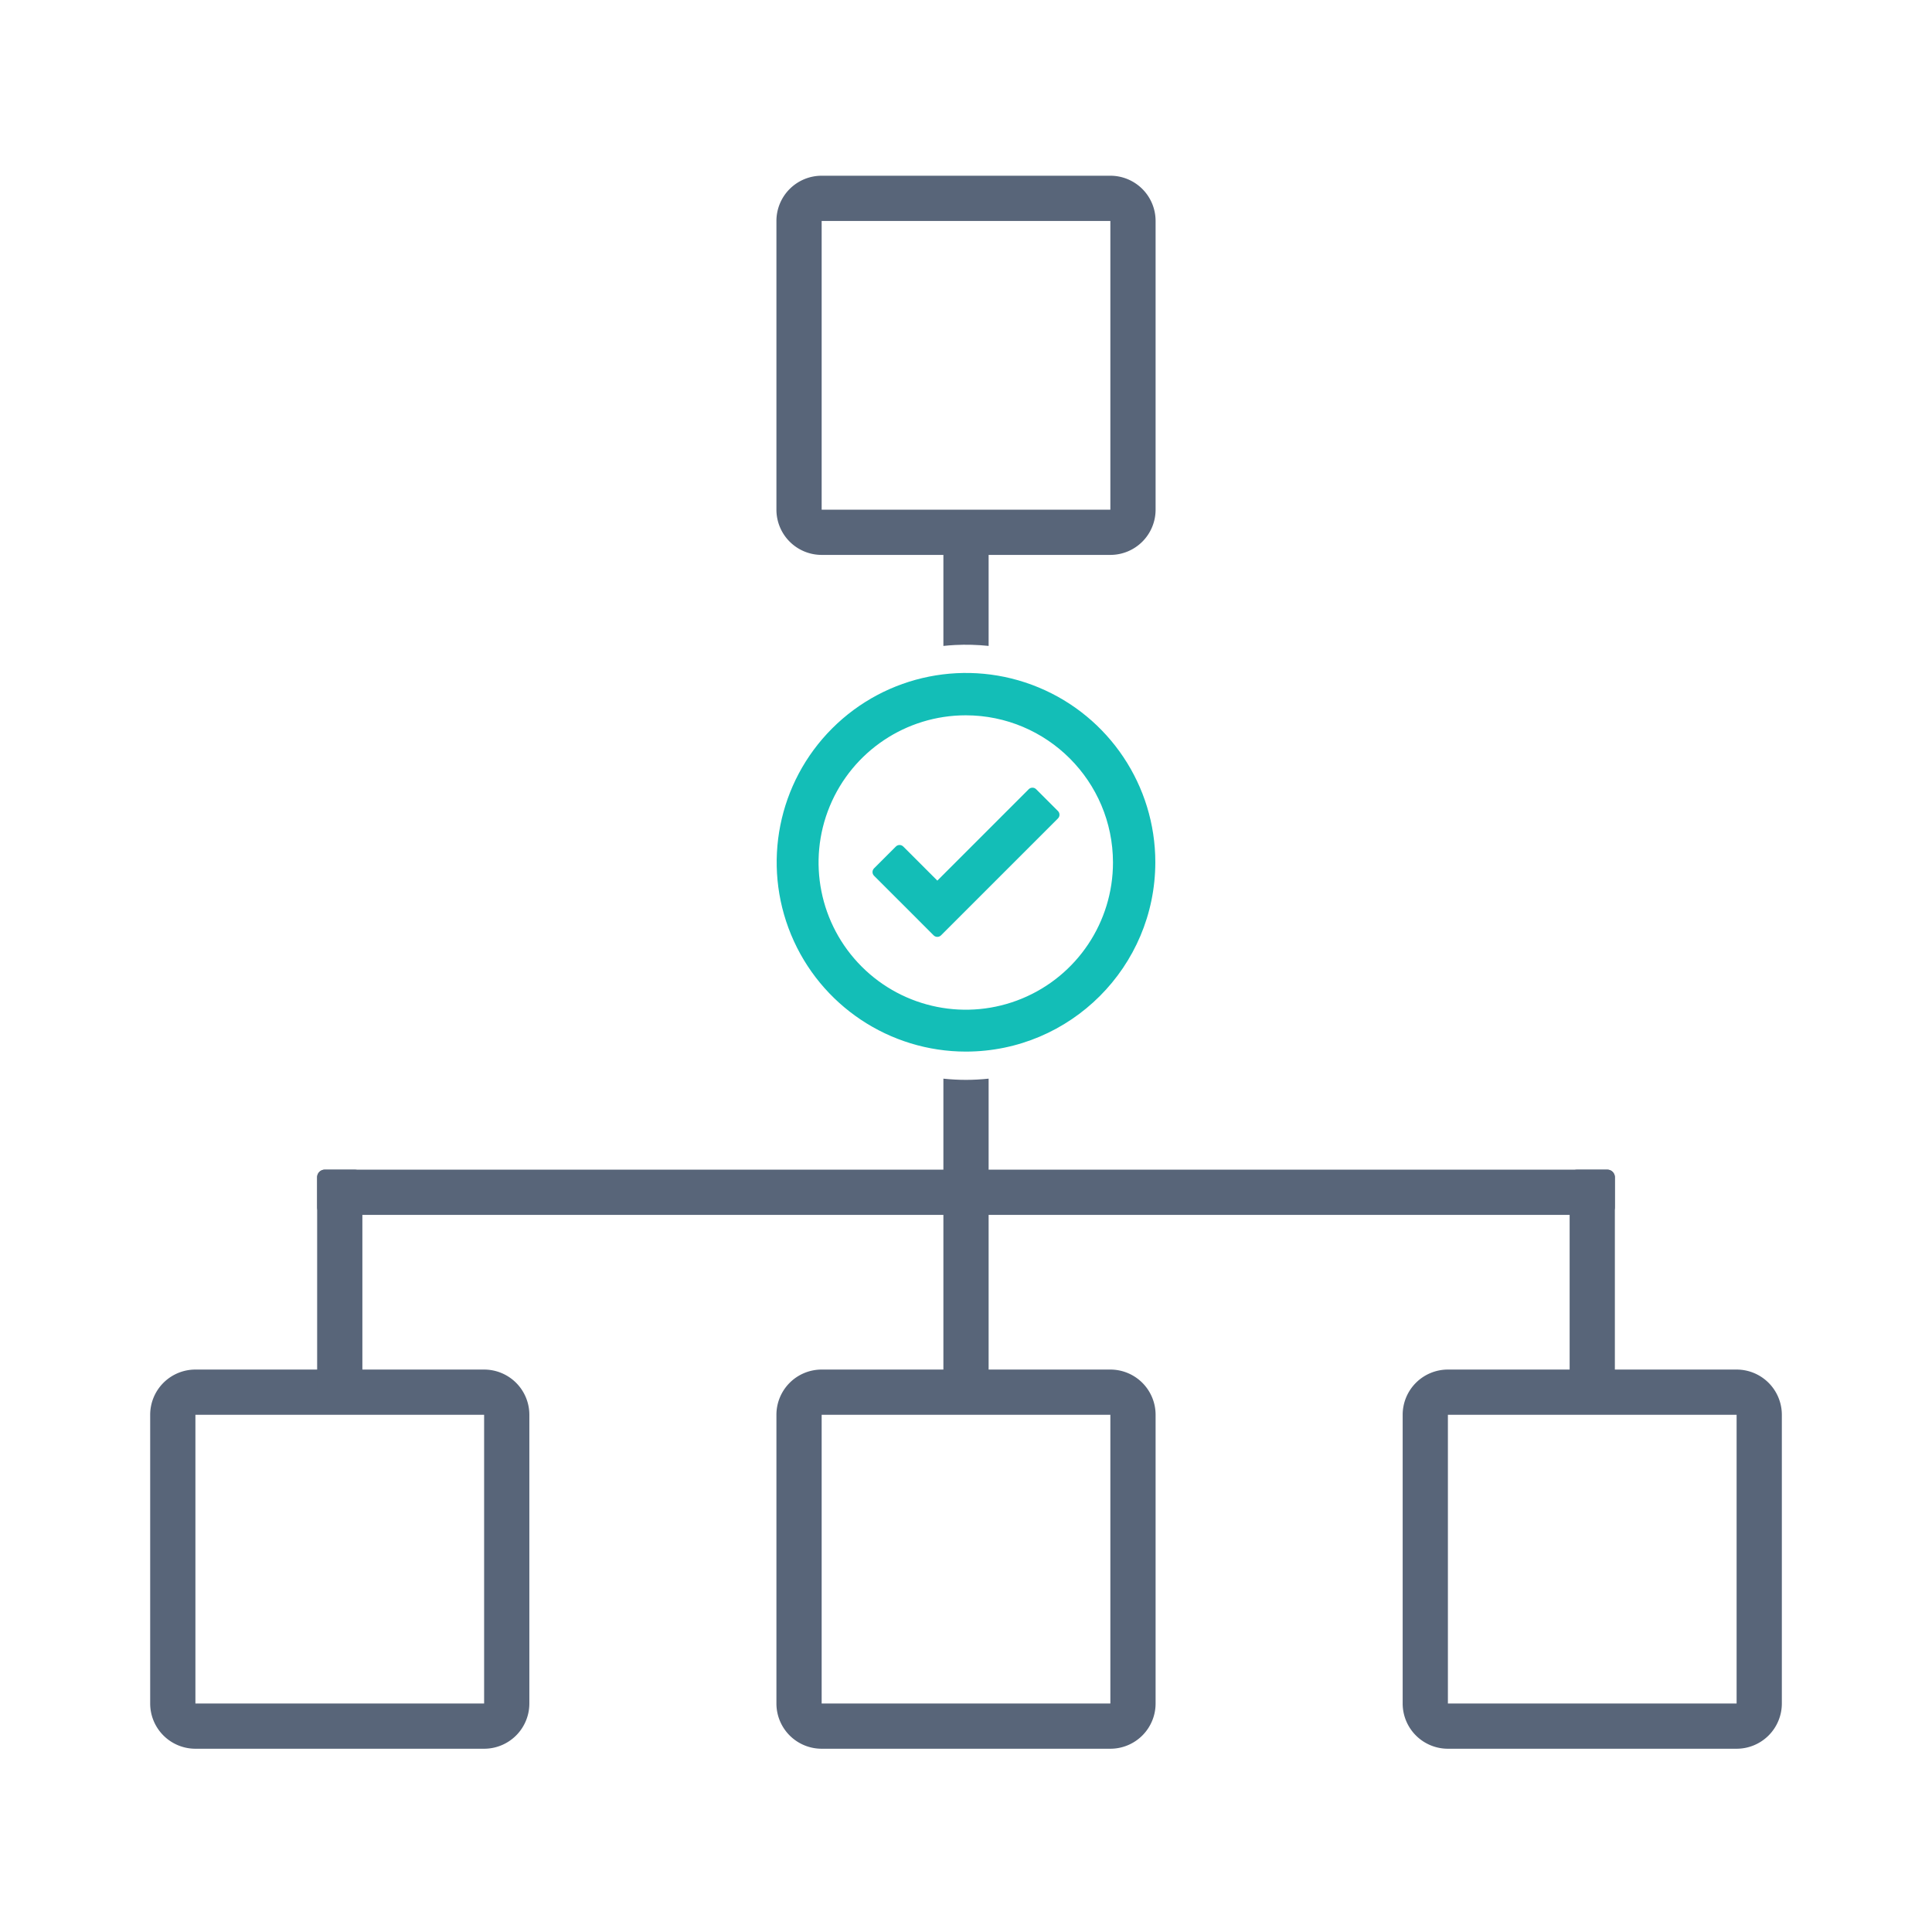 <svg xmlns:dc="http://purl.org/dc/elements/1.1/" xmlns:cc="http://creativecommons.org/ns#" xmlns:rdf="http://www.w3.org/1999/02/22-rdf-syntax-ns#" xmlns:svg="http://www.w3.org/2000/svg" xmlns="http://www.w3.org/2000/svg" xmlns:sodipodi="http://sodipodi.sourceforge.net/DTD/sodipodi-0.dtd" xmlns:inkscape="http://www.inkscape.org/namespaces/inkscape" inkscape:export-ydpi="96" inkscape:export-xdpi="96" inkscape:export-filename="C:\Users\rapht\Desktop\Rudder 2000\Charte Graphique\Iconographie 2021\RUDDER-OLD-icon-3.png" inkscape:version="1.0 (4035a4fb49, 2020-05-01)" sodipodi:docname="RUDDER-new-icon-web-reliable-system.svg" id="svg52" fill="none" viewBox="0 0 300 300" height="300" width="300"><defs id="defs56"><clipPath id="clip0"><rect id="rect10" fill="#ffffff" height="36" width="36" x="0" y="0"></rect></clipPath><clipPath id="clip0-9"><rect y="0" x="0" width="36" height="36" fill="#ffffff" id="rect10-2"></rect></clipPath><clipPath id="clip0-4"><rect id="rect8" fill="#ffffff" height="31" width="31" x="0" y="0"></rect></clipPath><clipPath id="clip0-6"><rect id="rect14" fill="#ffffff" height="36" width="36" x="0" y="0"></rect></clipPath></defs><g style="stroke-width:1.139" transform="matrix(0.878,0,0,0.878,18.301,18.229)" id="g4754"><g style="stroke-width:1.139" id="g4594" transform="translate(-0.521,41.012)"><g transform="translate(0.521,-1.392041e-4)" style="opacity:0.999;fill:#586579;fill-opacity:1;stroke-width:1.139" id="g4555"><path d="m 124.471,180.441 a 8.001,8.001 0 0 0 -8,8 V 239.5 a 8.001,8.001 0 0 0 8,8 h 51.059 a 8.001,8.001 0 0 0 8,-8 v -51.059 a 8.001,8.001 0 0 0 -8,-8 z m 0,8 h 51.059 V 239.5 h -51.059 z" style="color:#000000;font-style:normal;font-variant:normal;font-weight:normal;font-stretch:normal;font-size:medium;line-height:normal;font-family:sans-serif;font-variant-ligatures:normal;font-variant-position:normal;font-variant-caps:normal;font-variant-numeric:normal;font-variant-alternates:normal;font-variant-east-asian:normal;font-feature-settings:normal;font-variation-settings:normal;text-indent:0;text-align:start;text-decoration:none;text-decoration-line:none;text-decoration-style:solid;text-decoration-color:#000000;letter-spacing:normal;word-spacing:normal;text-transform:none;writing-mode:lr-tb;direction:ltr;text-orientation:mixed;dominant-baseline:auto;baseline-shift:baseline;text-anchor:start;white-space:normal;shape-padding:0;shape-margin:0;inline-size:0;clip-rule:nonzero;display:inline;overflow:visible;visibility:visible;isolation:auto;mix-blend-mode:normal;color-interpolation:sRGB;color-interpolation-filters:linearRGB;solid-color:#000000;solid-opacity:1;vector-effect:none;fill:#586579;fill-opacity:1;fill-rule:nonzero;stroke:none;stroke-width:18.223;stroke-linecap:round;stroke-linejoin:round;stroke-miterlimit:4;stroke-dasharray:none;stroke-dashoffset:0;stroke-opacity:1;paint-order:markers stroke fill;color-rendering:auto;image-rendering:auto;shape-rendering:auto;text-rendering:auto;enable-background:accumulate;stop-color:#000000;stop-opacity:1" id="path4557"></path></g><g transform="translate(-110.234,-1.392041e-4)" id="g4555-5" style="opacity:0.999;fill:#586579;fill-opacity:1;stroke-width:1.139"><path id="path4557-0" style="color:#000000;font-style:normal;font-variant:normal;font-weight:normal;font-stretch:normal;font-size:medium;line-height:normal;font-family:sans-serif;font-variant-ligatures:normal;font-variant-position:normal;font-variant-caps:normal;font-variant-numeric:normal;font-variant-alternates:normal;font-variant-east-asian:normal;font-feature-settings:normal;font-variation-settings:normal;text-indent:0;text-align:start;text-decoration:none;text-decoration-line:none;text-decoration-style:solid;text-decoration-color:#000000;letter-spacing:normal;word-spacing:normal;text-transform:none;writing-mode:lr-tb;direction:ltr;text-orientation:mixed;dominant-baseline:auto;baseline-shift:baseline;text-anchor:start;white-space:normal;shape-padding:0;shape-margin:0;inline-size:0;clip-rule:nonzero;display:inline;overflow:visible;visibility:visible;isolation:auto;mix-blend-mode:normal;color-interpolation:sRGB;color-interpolation-filters:linearRGB;solid-color:#000000;solid-opacity:1;vector-effect:none;fill:#586579;fill-opacity:1;fill-rule:nonzero;stroke:none;stroke-width:18.223;stroke-linecap:round;stroke-linejoin:round;stroke-miterlimit:4;stroke-dasharray:none;stroke-dashoffset:0;stroke-opacity:1;paint-order:markers stroke fill;color-rendering:auto;image-rendering:auto;shape-rendering:auto;text-rendering:auto;enable-background:accumulate;stop-color:#000000;stop-opacity:1" d="m 124.471,180.441 a 8.001,8.001 0 0 0 -8,8 V 239.5 a 8.001,8.001 0 0 0 8,8 h 51.059 a 8.001,8.001 0 0 0 8,-8 v -51.059 a 8.001,8.001 0 0 0 -8,-8 z m 0,8 h 51.059 V 239.5 h -51.059 z"></path></g><g transform="translate(111.276,-1.392041e-4)" id="g4555-7" style="opacity:0.999;fill:#586579;fill-opacity:1;stroke-width:1.139"><path id="path4557-05" style="color:#000000;font-style:normal;font-variant:normal;font-weight:normal;font-stretch:normal;font-size:medium;line-height:normal;font-family:sans-serif;font-variant-ligatures:normal;font-variant-position:normal;font-variant-caps:normal;font-variant-numeric:normal;font-variant-alternates:normal;font-variant-east-asian:normal;font-feature-settings:normal;font-variation-settings:normal;text-indent:0;text-align:start;text-decoration:none;text-decoration-line:none;text-decoration-style:solid;text-decoration-color:#000000;letter-spacing:normal;word-spacing:normal;text-transform:none;writing-mode:lr-tb;direction:ltr;text-orientation:mixed;dominant-baseline:auto;baseline-shift:baseline;text-anchor:start;white-space:normal;shape-padding:0;shape-margin:0;inline-size:0;clip-rule:nonzero;display:inline;overflow:visible;visibility:visible;isolation:auto;mix-blend-mode:normal;color-interpolation:sRGB;color-interpolation-filters:linearRGB;solid-color:#000000;solid-opacity:1;vector-effect:none;fill:#586579;fill-opacity:1;fill-rule:nonzero;stroke:none;stroke-width:18.223;stroke-linecap:round;stroke-linejoin:round;stroke-miterlimit:4;stroke-dasharray:none;stroke-dashoffset:0;stroke-opacity:1;paint-order:markers stroke fill;color-rendering:auto;image-rendering:auto;shape-rendering:auto;text-rendering:auto;enable-background:accumulate;stop-color:#000000;stop-opacity:1" d="m 124.471,180.441 a 8.001,8.001 0 0 0 -8,8 V 239.5 a 8.001,8.001 0 0 0 8,8 h 51.059 a 8.001,8.001 0 0 0 8,-8 v -51.059 a 8.001,8.001 0 0 0 -8,-8 z m 0,8 h 51.059 V 239.5 h -51.059 z"></path></g></g><path id="rect4596-6" style="opacity:0.999;fill:#586579;fill-opacity:1;stroke:none;stroke-width:18.223;stroke-linecap:round;stroke-linejoin:round;stroke-miterlimit:4;stroke-dasharray:none;stroke-opacity:1;paint-order:markers stroke fill" d="m 147.148,70.461 c -0.637,0 -1.148,0.512 -1.148,1.148 v 21.865 c 0.68,-0.071 1.36,-0.129 2.043,-0.164 1.979,-0.102 3.971,-0.045 5.957,0.162 V 71.609 c 0,-0.637 -0.512,-1.148 -1.148,-1.148 z M 154,170.004 c -1.313,0.138 -2.646,0.213 -3.994,0.215 h -0.004 H 150 c -1.346,0 -2.68,-0.075 -4,-0.213 v 53.392 c 0,0.637 0.512,1.15 1.148,1.15 h 5.703 c 0.637,0 1.148,-0.514 1.148,-1.15 z" sodipodi:nodetypes="sscscssscscscssssc"></path><g style="stroke-width:1.139" id="g4725" transform="translate(-0.521)"><rect style="opacity:0.999;fill:#586579;fill-opacity:1;stroke:none;stroke-width:18.223;stroke-linecap:round;stroke-linejoin:round;stroke-miterlimit:4;stroke-dasharray:none;stroke-opacity:1;paint-order:markers stroke fill" id="rect4596" width="8" height="39.952" x="35.766" y="186.098" rx="1.309" ry="1.309"></rect><rect style="opacity:0.999;fill:#586579;fill-opacity:1;stroke:none;stroke-width:18.223;stroke-linecap:round;stroke-linejoin:round;stroke-miterlimit:4;stroke-dasharray:none;stroke-opacity:1;paint-order:markers stroke fill" id="rect4596-6-6" width="8" height="39.952" x="257.276" y="186.098" rx="1.309" ry="1.309"></rect><rect transform="rotate(90)" style="opacity:0.999;fill:#586579;fill-opacity:1;stroke:none;stroke-width:18.223;stroke-linecap:round;stroke-linejoin:round;stroke-miterlimit:4;stroke-dasharray:none;stroke-opacity:1;paint-order:markers stroke fill" id="rect4596-6-9" width="8" height="229.51" x="186.098" y="-265.276" rx="1.309" ry="1.309"></rect></g><g style="stroke-width:1.139" id="g4705" transform="translate(-0.521,0.525)"><path d="m 162.271,118.02 c -0.237,0 -0.477,0.089 -0.659,0.271 l -16.16,16.164 -6.027,-6.027 c -0.364,-0.364 -0.946,-0.364 -1.31,0 l -3.856,3.856 c -0.364,0.364 -0.364,0.95 0,1.314 l 6.682,6.678 3.851,3.856 c 0.364,0.364 0.95,0.364 1.314,0 l 3.856,-3.856 16.819,-16.815 c 0.364,-0.364 0.364,-0.95 0,-1.314 l -3.856,-3.856 c -0.182,-0.182 -0.417,-0.271 -0.655,-0.271 z" style="opacity:0.999;fill:#13beb7;fill-opacity:1;stroke-width:16.488;stroke-linecap:round;stroke-linejoin:bevel;paint-order:stroke fill markers" id="rect946-9-2-3-1-7-1-9-9-4-0-02-5-2"></path><g id="g4730" style="opacity:1;stroke-width:1.139"><path style="color:#000000;font-style:normal;font-variant:normal;font-weight:normal;font-stretch:normal;font-size:medium;line-height:normal;font-family:sans-serif;font-variant-ligatures:normal;font-variant-position:normal;font-variant-caps:normal;font-variant-numeric:normal;font-variant-alternates:normal;font-variant-east-asian:normal;font-feature-settings:normal;font-variation-settings:normal;text-indent:0;text-align:start;text-decoration:none;text-decoration-line:none;text-decoration-style:solid;text-decoration-color:#000000;letter-spacing:normal;word-spacing:normal;text-transform:none;writing-mode:lr-tb;direction:ltr;text-orientation:mixed;dominant-baseline:auto;baseline-shift:baseline;text-anchor:start;white-space:normal;shape-padding:0;shape-margin:0;inline-size:0;clip-rule:nonzero;display:inline;overflow:visible;visibility:visible;isolation:auto;mix-blend-mode:normal;color-interpolation:sRGB;color-interpolation-filters:linearRGB;solid-color:#000000;solid-opacity:1;vector-effect:none;fill:#13beb7;fill-opacity:1;fill-rule:nonzero;stroke:none;stroke-width:11.39;stroke-linecap:butt;stroke-linejoin:miter;stroke-miterlimit:4;stroke-dasharray:none;stroke-dashoffset:0;stroke-opacity:1;color-rendering:auto;image-rendering:auto;shape-rendering:auto;text-rendering:auto;enable-background:accumulate;stop-color:#000000;stop-opacity:1" d="m 150.521,164.694 c -13.542,0 -25.751,-8.158 -30.933,-20.669 -5.182,-12.511 -2.317,-26.911 7.259,-36.487 9.576,-9.576 23.976,-12.441 36.487,-7.259 12.511,5.182 20.669,17.391 20.669,30.933 -0.021,18.483 -14.999,33.461 -33.482,33.482 z m -0.041,-59.475 c -10.53,0 -20.023,6.343 -24.052,16.071 -4.029,9.728 -1.801,20.925 5.644,28.371 7.446,7.446 18.643,9.674 28.371,5.644 9.728,-4.029 16.071,-13.522 16.071,-24.052 -0.015,-14.372 -11.662,-26.019 -26.034,-26.034 z" id="path4732" sodipodi:nodetypes="cssscccssscc"></path></g></g><path id="path4557-3" style="color:#000000;font-style:normal;font-variant:normal;font-weight:normal;font-stretch:normal;font-size:medium;line-height:normal;font-family:sans-serif;font-variant-ligatures:normal;font-variant-position:normal;font-variant-caps:normal;font-variant-numeric:normal;font-variant-alternates:normal;font-variant-east-asian:normal;font-feature-settings:normal;font-variation-settings:normal;text-indent:0;text-align:start;text-decoration:none;text-decoration-line:none;text-decoration-style:solid;text-decoration-color:#000000;letter-spacing:normal;word-spacing:normal;text-transform:none;writing-mode:lr-tb;direction:ltr;text-orientation:mixed;dominant-baseline:auto;baseline-shift:baseline;text-anchor:start;white-space:normal;shape-padding:0;shape-margin:0;inline-size:0;clip-rule:nonzero;display:inline;overflow:visible;visibility:visible;opacity:0.999;isolation:auto;mix-blend-mode:normal;color-interpolation:sRGB;color-interpolation-filters:linearRGB;solid-color:#000000;solid-opacity:1;vector-effect:none;fill:#586579;fill-opacity:1;fill-rule:nonzero;stroke:none;stroke-width:18.223;stroke-linecap:round;stroke-linejoin:round;stroke-miterlimit:4;stroke-dasharray:none;stroke-dashoffset:0;stroke-opacity:1;paint-order:markers stroke fill;color-rendering:auto;image-rendering:auto;shape-rendering:auto;text-rendering:auto;enable-background:accumulate;stop-color:#000000;stop-opacity:1" d="m 124.471,10.317 a 8.001,8.001 0 0 0 -8,8 v 51.059 a 8.001,8.001 0 0 0 8,8 h 51.059 a 8.001,8.001 0 0 0 8,-8 v -51.059 a 8.001,8.001 0 0 0 -8,-8 z m 0,8 h 51.059 v 51.059 h -51.059 z"></path></g></svg>
